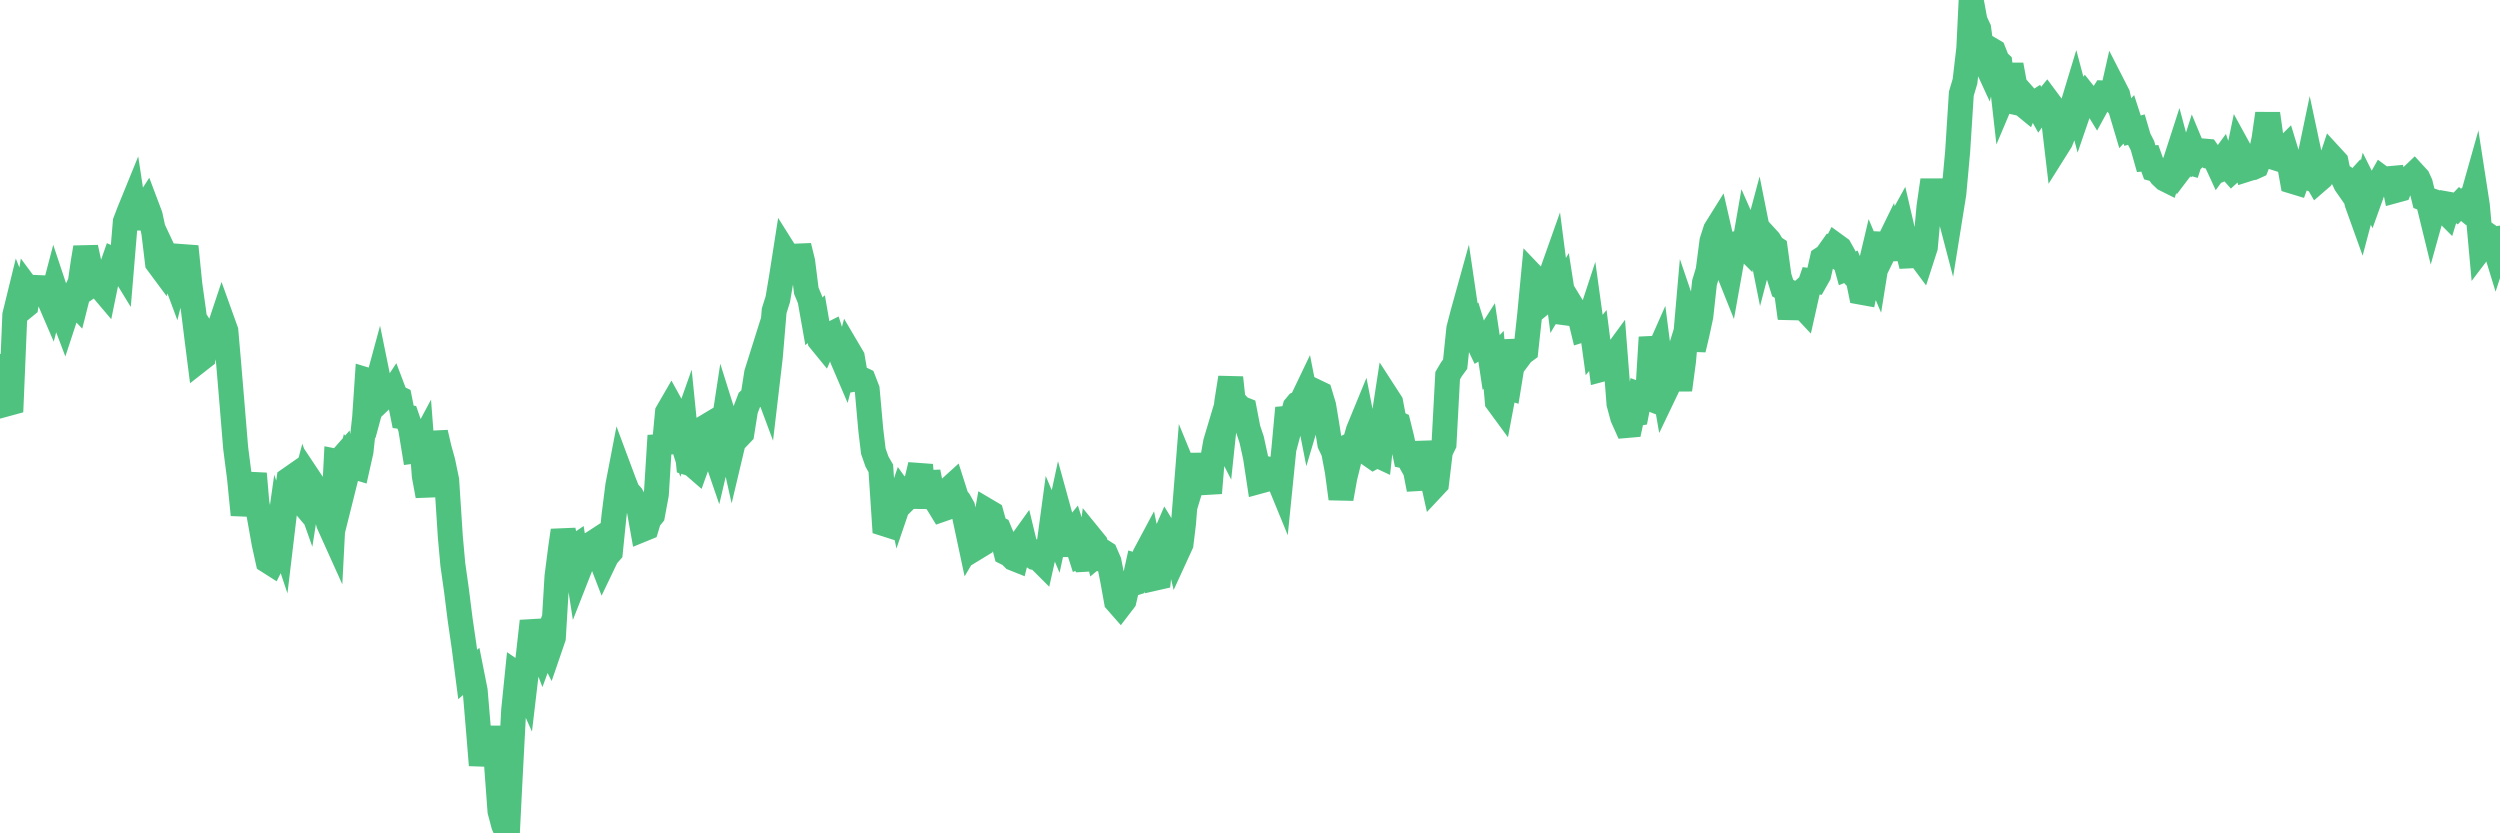 <?xml version="1.0"?><svg width="150px" height="50px" xmlns="http://www.w3.org/2000/svg" xmlns:xlink="http://www.w3.org/1999/xlink"> <polyline fill="none" stroke="#4fc280" stroke-width="1.5px" stroke-linecap="round" stroke-miterlimit="5" points="0.00,21.98 0.22,23.30 0.45,24.22 0.67,24.16 0.89,18.90 1.12,17.96 1.34,18.51 1.56,18.33 1.71,17.39 1.94,17.70 2.16,17.66 2.38,17.26 2.61,17.27 2.83,17.69 3.05,18.20 3.28,17.32 3.42,17.74 3.65,18.56 3.87,19.14 4.09,18.47 4.32,17.99 4.54,18.22 4.76,17.35 4.99,15.75 5.14,14.85 5.36,15.87 5.58,17.03 5.81,16.87 6.03,17.23 6.25,17.49 6.48,16.37 6.70,16.04 6.85,15.61 7.07,15.71 7.29,16.07 7.52,13.31 7.74,12.73 7.96,12.19 8.19,13.71 8.41,12.44 8.56,12.66 8.78,12.32 9.01,12.93 9.23,13.95 9.45,15.77 9.68,16.08 9.90,15.26 10.12,15.73 10.27,16.05 10.50,16.67 10.72,15.78 10.94,15.66 11.16,14.79 11.39,17.07 11.61,18.64 11.83,20.41 11.98,21.59 12.21,21.41 12.43,20.30 12.65,20.64 12.88,20.70 13.10,19.87 13.32,19.21 13.55,19.85 13.70,21.58 13.92,24.21 14.14,26.88 14.37,28.67 14.59,30.89 14.81,29.68 15.04,29.61 15.26,28.42 15.41,30.16 15.63,31.38 15.85,32.62 16.08,33.66 16.30,33.80 16.52,33.36 16.75,31.74 16.90,32.19 17.12,30.35 17.34,28.77 17.57,28.61 17.79,29.75 18.01,30.01 18.24,29.15 18.46,29.77 18.61,28.82 18.83,29.15 19.05,29.76 19.28,30.48 19.50,30.55 19.72,31.42 19.95,31.93 20.17,27.68 20.32,27.71 20.54,27.46 20.77,28.59 20.99,27.71 21.21,27.99 21.44,28.06 21.66,27.08 21.88,25.04 22.03,22.81 22.26,22.88 22.48,23.60 22.70,22.79 22.93,23.92 23.15,23.71 23.37,23.78 23.60,23.43 23.74,23.80 23.97,23.91 24.19,25.01 24.41,25.04 24.64,25.71 24.86,27.06 25.08,27.03 25.31,26.60 25.46,28.56 25.68,29.75 25.90,27.70 26.13,25.96 26.35,26.91 26.57,27.70 26.80,28.81 27.02,32.21 27.17,33.87 27.39,35.43 27.61,37.18 27.84,38.76 28.06,40.47 28.28,40.28 28.51,41.44 28.73,44.05 28.88,45.91 29.10,44.43 29.33,45.50 29.55,43.62 29.77,45.56 30.00,48.67 30.22,49.50 30.44,50.00 30.59,47.01 30.82,42.62 31.04,40.46 31.26,40.61 31.49,41.12 31.71,39.25 31.93,37.27 32.08,37.92 32.30,38.49 32.53,39.09 32.75,38.49 32.97,38.93 33.20,38.26 33.42,34.59 33.64,32.87 33.79,31.83 34.02,32.83 34.24,33.00 34.46,32.85 34.69,34.34 34.91,33.78 35.13,33.58 35.36,32.69 35.50,32.63 35.73,32.48 35.95,33.28 36.17,33.85 36.40,33.37 36.62,33.12 36.84,30.95 37.07,29.13 37.22,28.35 37.44,28.94 37.66,29.49 37.89,29.74 38.11,30.14 38.33,30.47 38.56,31.76 38.78,31.67 38.93,31.17 39.15,30.90 39.38,29.66 39.60,26.14 39.82,27.18 40.05,24.74 40.27,24.36 40.49,24.76 40.64,25.54 40.86,26.24 41.09,25.59 41.31,27.78 41.53,27.85 41.76,28.05 41.98,27.44 42.20,25.70 42.35,25.61 42.58,26.84 42.80,26.91 43.02,27.55 43.25,26.57 43.47,25.13 43.69,25.83 43.92,26.86 44.06,26.27 44.29,26.22 44.51,25.99 44.73,24.60 44.96,24.00 45.18,23.80 45.40,22.39 45.63,21.66 45.78,22.68 46.00,23.27 46.22,21.40 46.45,18.65 46.67,17.95 46.89,16.64 47.12,15.17 47.34,15.52 47.49,15.88 47.71,16.11 47.93,14.76 48.16,15.70 48.38,17.45 48.60,17.98 48.83,19.28 48.98,19.15 49.20,20.42 49.42,20.69 49.65,20.16 49.87,20.05 50.09,20.74 50.32,20.74 50.54,21.53 50.69,21.88 50.91,21.05 51.14,21.44 51.36,22.73 51.58,22.69 51.81,22.80 52.03,23.37 52.25,25.82 52.40,27.07 52.62,27.70 52.85,28.10 53.07,31.43 53.29,31.50 53.52,30.60 53.74,29.03 53.96,30.08 54.11,29.64 54.34,29.96 54.56,29.74 54.78,29.20 55.01,28.83 55.23,27.90 55.45,30.47 55.68,28.32 55.82,29.02 56.05,29.91 56.27,30.21 56.49,30.57 56.72,30.49 56.94,29.35 57.16,29.15 57.39,29.87 57.54,30.05 57.76,30.44 57.98,31.47 58.21,32.55 58.43,32.18 58.65,32.81 58.88,32.67 59.10,31.52 59.25,30.67 59.47,30.80 59.70,31.63 59.92,31.74 60.14,32.27 60.37,33.17 60.59,33.28 60.81,33.50 60.96,33.56 61.18,32.68 61.41,32.36 61.63,33.27 61.85,33.29 62.08,33.45 62.30,33.49 62.52,33.71 62.67,33.04 62.90,33.00 63.12,31.37 63.34,31.89 63.57,30.82 63.79,31.62 64.01,33.33 64.16,32.15 64.38,31.88 64.61,32.60 64.83,33.29 65.05,33.19 65.28,34.17 65.50,32.33 65.72,32.60 65.87,33.24 66.10,33.05 66.32,33.19 66.54,33.70 66.77,34.86 66.99,36.08 67.21,36.33 67.44,36.03 67.59,35.38 67.81,35.07 68.03,35.00 68.26,33.96 68.48,34.02 68.70,33.28 68.93,32.85 69.15,33.90 69.30,34.69 69.52,34.64 69.74,32.54 69.97,32.01 70.19,32.37 70.41,32.17 70.64,33.12 70.86,32.64 71.01,31.40 71.23,28.63 71.46,29.19 71.68,28.46 71.90,27.31 72.13,28.38 72.35,28.50 72.57,29.58 72.72,27.77 72.94,26.53 73.17,25.76 73.39,26.19 73.61,24.11 73.84,22.66 74.06,24.69 74.28,24.33 74.43,24.49 74.66,24.58 74.88,25.72 75.10,26.38 75.33,27.43 75.55,28.88 75.77,28.82 76.00,28.34 76.15,28.16 76.37,28.21 76.59,28.49 76.82,29.05 77.04,26.87 77.26,24.48 77.48,25.27 77.71,24.41 77.86,24.23 78.08,24.13 78.30,23.67 78.53,24.84 78.75,24.10 78.97,23.51 79.20,23.62 79.42,24.35 79.57,25.25 79.79,26.63 80.02,27.11 80.24,28.28 80.46,29.92 80.69,28.64 80.91,27.75 81.06,26.70 81.28,26.59 81.50,25.83 81.73,25.27 81.95,26.40 82.17,27.26 82.40,27.42 82.62,27.30 82.77,27.37 82.99,25.31 83.22,23.81 83.44,24.15 83.66,25.31 83.89,25.42 84.11,26.31 84.33,27.37 84.48,27.40 84.70,27.84 84.93,28.24 85.15,29.36 85.37,26.52 85.60,28.16 85.82,28.18 86.04,29.17 86.19,29.01 86.42,27.09 86.64,26.64 86.86,22.54 87.09,22.15 87.31,21.85 87.53,19.72 87.76,18.83 87.91,18.29 88.13,19.78 88.35,19.56 88.58,20.31 88.80,20.77 89.02,20.64 89.25,20.28 89.47,21.75 89.62,21.59 89.84,24.10 90.06,24.40 90.29,23.18 90.51,23.25 90.73,21.90 90.96,20.47 91.18,21.38 91.33,21.18 91.55,21.02 91.78,18.90 92.00,16.60 92.22,16.83 92.45,18.25 92.67,18.07 92.89,17.07 93.04,16.57 93.26,15.95 93.49,17.73 93.71,17.36 93.93,18.77 94.16,18.80 94.38,18.49 94.60,18.85 94.75,18.82 94.98,19.77 95.20,19.70 95.42,19.03 95.65,20.70 95.87,20.43 96.09,22.16 96.24,22.12 96.47,21.86 96.69,21.56 96.91,21.26 97.14,24.22 97.36,25.04 97.58,25.53 97.81,25.51 97.95,24.86 98.18,24.82 98.40,23.69 98.62,23.77 98.85,23.86 99.07,20.24 99.29,21.63 99.52,21.11 99.67,22.27 99.89,23.54 100.11,23.08 100.34,22.55 100.56,21.84 100.78,23.39 101.01,21.67 101.23,19.15 101.38,19.59 101.60,20.97 101.82,20.04 102.05,18.97 102.27,16.96 102.49,16.23 102.72,14.46 102.94,13.78 103.09,13.54 103.31,14.50 103.54,15.88 103.76,16.43 103.98,15.20 104.21,14.61 104.43,14.56 104.65,14.78 104.80,13.92 105.03,14.44 105.25,14.70 105.47,13.88 105.70,15.03 105.92,14.19 106.14,14.43 106.37,14.81 106.51,14.90 106.74,16.58 106.96,17.28 107.18,17.41 107.41,19.09 107.63,17.91 107.85,17.72 108.08,18.31 108.23,18.47 108.45,17.49 108.67,16.85 108.90,16.88 109.12,16.49 109.34,15.52 109.57,15.37 109.79,15.06 109.94,15.17 110.16,14.74 110.38,14.90 110.61,15.31 110.83,16.10 111.05,16.01 111.28,16.56 111.50,16.80 111.65,17.53 111.87,17.57 112.10,16.48 112.32,15.55 112.54,16.07 112.77,14.64 112.99,14.65 113.14,14.92 113.36,14.47 113.59,15.56 113.81,13.69 114.03,13.29 114.25,14.24 114.48,15.07 114.70,15.95 114.85,14.94 115.07,15.20 115.30,15.51 115.52,14.83 115.74,12.41 115.97,10.81 116.19,12.32 116.41,12.27 116.56,12.30 116.79,12.14 117.01,12.98 117.23,11.61 117.46,9.08 117.68,5.62 117.90,4.88 118.13,2.90 118.27,0.00 118.50,1.25 118.72,1.72 118.94,3.33 119.17,3.83 119.39,2.94 119.61,3.07 119.84,3.65 119.99,3.79 120.21,5.74 120.43,5.22 120.66,3.89 120.88,5.09 121.10,6.18 121.33,6.23 121.55,6.41 121.70,6.04 121.92,6.29 122.14,6.15 122.37,6.56 122.59,6.25 122.81,5.98 123.04,6.29 123.26,7.56 123.41,8.83 123.63,8.48 123.86,7.91 124.08,7.51 124.30,6.51 124.53,5.75 124.75,6.58 124.97,5.94 125.12,5.73 125.35,6.02 125.57,5.98 125.79,6.34 126.02,5.92 126.24,5.58 126.46,5.59 126.69,5.85 126.83,5.23 127.06,5.68 127.28,6.67 127.50,7.41 127.73,7.16 127.95,7.84 128.17,7.78 128.32,8.29 128.55,8.74 128.77,9.52 128.99,9.50 129.22,10.14 129.44,10.20 129.66,10.52 129.89,10.74 130.03,10.81 130.26,10.08 130.48,9.81 130.70,9.13 130.93,9.99 131.15,9.70 131.37,9.76 131.60,9.04 131.75,9.40 131.97,9.21 132.19,9.06 132.42,9.08 132.64,9.40 132.86,9.44 133.09,9.94 133.31,9.64 133.46,10.08 133.68,9.99 133.91,10.25 134.13,10.05 134.35,8.99 134.58,9.41 134.80,10.16 135.02,10.09 135.17,10.06 135.39,9.96 135.62,9.38 135.84,8.35 136.06,6.82 136.29,8.45 136.51,9.47 136.73,9.54 136.88,9.16 137.11,8.93 137.33,9.65 137.55,10.88 137.78,10.95 138.00,10.35 138.22,10.47 138.45,10.07 138.59,9.40 138.82,10.48 139.04,10.86 139.26,10.67 139.49,10.26 139.71,10.11 139.93,9.45 140.16,9.70 140.31,10.43 140.53,10.57 140.75,11.04 140.98,11.37 141.20,11.13 141.42,12.18 141.65,12.82 141.87,11.99 142.02,11.35 142.24,11.79 142.47,11.15 142.69,11.08 142.91,10.69 143.14,10.86 143.36,10.72 143.58,10.70 143.73,11.43 143.95,11.37 144.18,10.79 144.40,10.80 144.62,10.67 144.85,10.45 145.07,10.69 145.22,11.02 145.44,11.92 145.67,12.01 145.89,12.91 146.11,12.12 146.34,12.20 146.56,12.53 146.78,12.75 146.93,12.26 147.15,12.30 147.38,12.47 147.60,12.24 147.82,12.42 148.05,12.09 148.27,12.13 148.49,11.35 148.64,12.32 148.87,14.86 149.09,14.57 149.31,14.14 149.54,14.30 149.76,15.02 150.00,14.29 "/></svg>